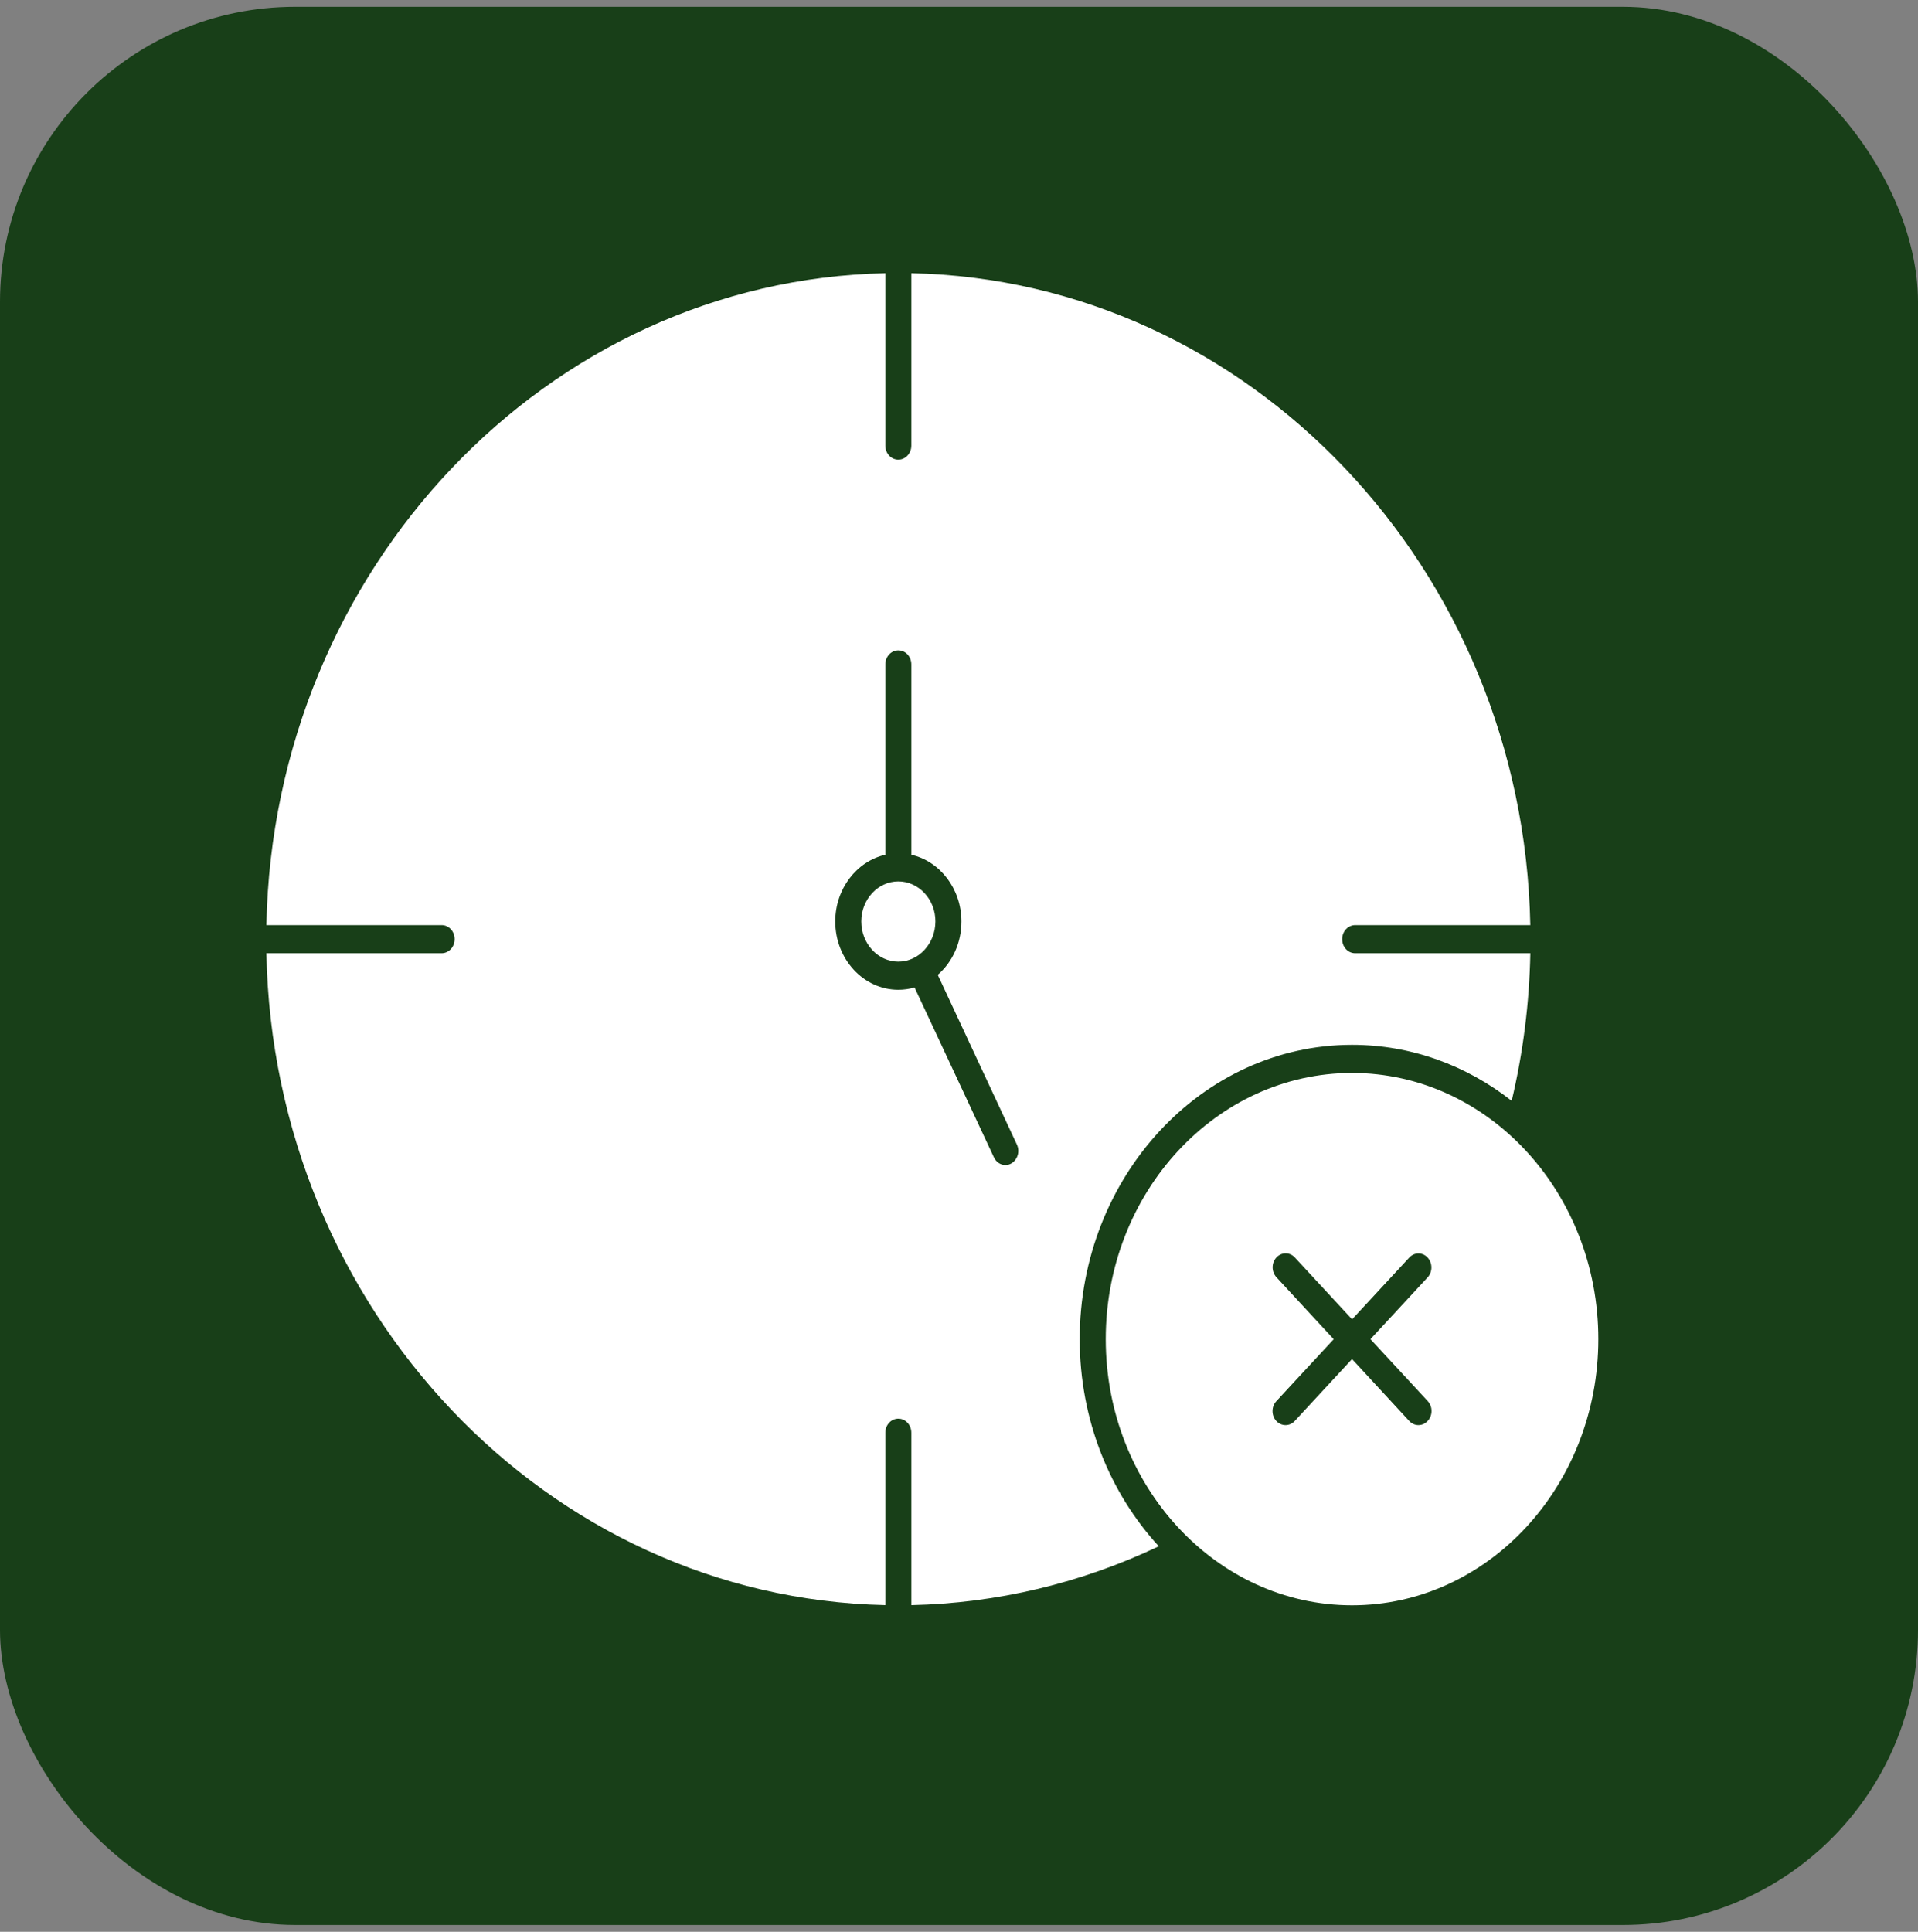 <svg xmlns="http://www.w3.org/2000/svg" width="141" height="142" viewBox="0 0 141 142" fill="none"><rect x="0" y="0" width="141" height="142" fill="#808080" stroke="none"/><g id="Group 312"><rect id="Rectangle 204" y="0.5" width="141" height="141" rx="21.692" fill="#183F18"></rect><g id="Vector"><path fill-rule="evenodd" clip-rule="evenodd" d="M65.085 117.987C40.229 117.456 20.101 96.263 19.583 70.069H32.466C32.994 70.069 33.422 69.606 33.422 69.035C33.422 68.46 32.998 68.002 32.466 68.002L19.583 68.002C20.101 41.816 40.229 20.615 65.085 20.083V32.755C65.085 33.33 65.509 33.788 66.041 33.788C66.569 33.788 66.997 33.326 66.997 32.755V20.083C91.853 20.615 111.981 41.815 112.499 68.002L99.624 68.002C99.097 68.002 98.668 68.465 98.668 69.035C98.668 69.61 99.092 70.069 99.624 70.069H112.501C112.429 73.745 111.97 77.378 111.13 80.92C107.831 78.332 103.775 76.803 99.393 76.803C88.352 76.803 79.374 86.504 79.374 98.435C79.374 104.369 81.596 109.75 85.186 113.662C79.497 116.369 73.284 117.853 66.997 117.989V105.315C66.997 104.745 66.569 104.282 66.041 104.282C65.509 104.282 65.085 104.741 65.085 105.315V117.987ZM66.041 72.755C66.454 72.755 66.854 72.697 67.235 72.587L73.064 85.069C73.228 85.421 73.551 85.638 73.915 85.638C74.059 85.638 74.202 85.6 74.33 85.529C74.798 85.269 74.997 84.652 74.758 84.14L68.938 71.657C70.001 70.737 70.681 69.322 70.679 67.736C70.677 65.329 69.097 63.308 66.997 62.83V48.841C66.997 48.267 66.573 47.808 66.041 47.808C65.509 47.808 65.085 48.266 65.085 48.841V62.83C62.985 63.308 61.403 65.327 61.403 67.735C61.403 70.501 63.48 72.755 66.041 72.755ZM66.041 64.79C67.546 64.79 68.773 66.112 68.766 67.739C68.76 69.361 67.545 70.688 66.041 70.688C64.536 70.688 63.316 69.359 63.316 67.735C63.316 66.11 64.537 64.79 66.041 64.79Z" fill="white"></path><path fill-rule="evenodd" clip-rule="evenodd" d="M99.393 118C89.408 118 81.287 109.225 81.287 98.435C81.287 87.644 89.408 78.87 99.393 78.87C109.379 78.87 117.5 87.644 117.5 98.435C117.5 109.225 109.379 118 99.393 118ZM104.279 104.756C104.538 104.756 104.776 104.642 104.959 104.445C105.333 104.042 105.33 103.392 104.957 102.989L100.747 98.439L104.949 93.898C105.324 93.493 105.32 92.843 104.948 92.438C104.575 92.033 103.973 92.037 103.6 92.44L99.397 96.981L95.186 92.431C94.811 92.026 94.211 92.03 93.836 92.433C93.46 92.836 93.465 93.486 93.838 93.89L98.045 98.443L93.829 102.997C93.456 103.401 93.455 104.051 93.829 104.456C94.01 104.65 94.254 104.756 94.508 104.756C94.76 104.756 95 104.649 95.179 104.456L99.393 99.902L103.601 104.456C103.781 104.651 104.025 104.756 104.279 104.756Z" fill="white"></path></g></g></svg>